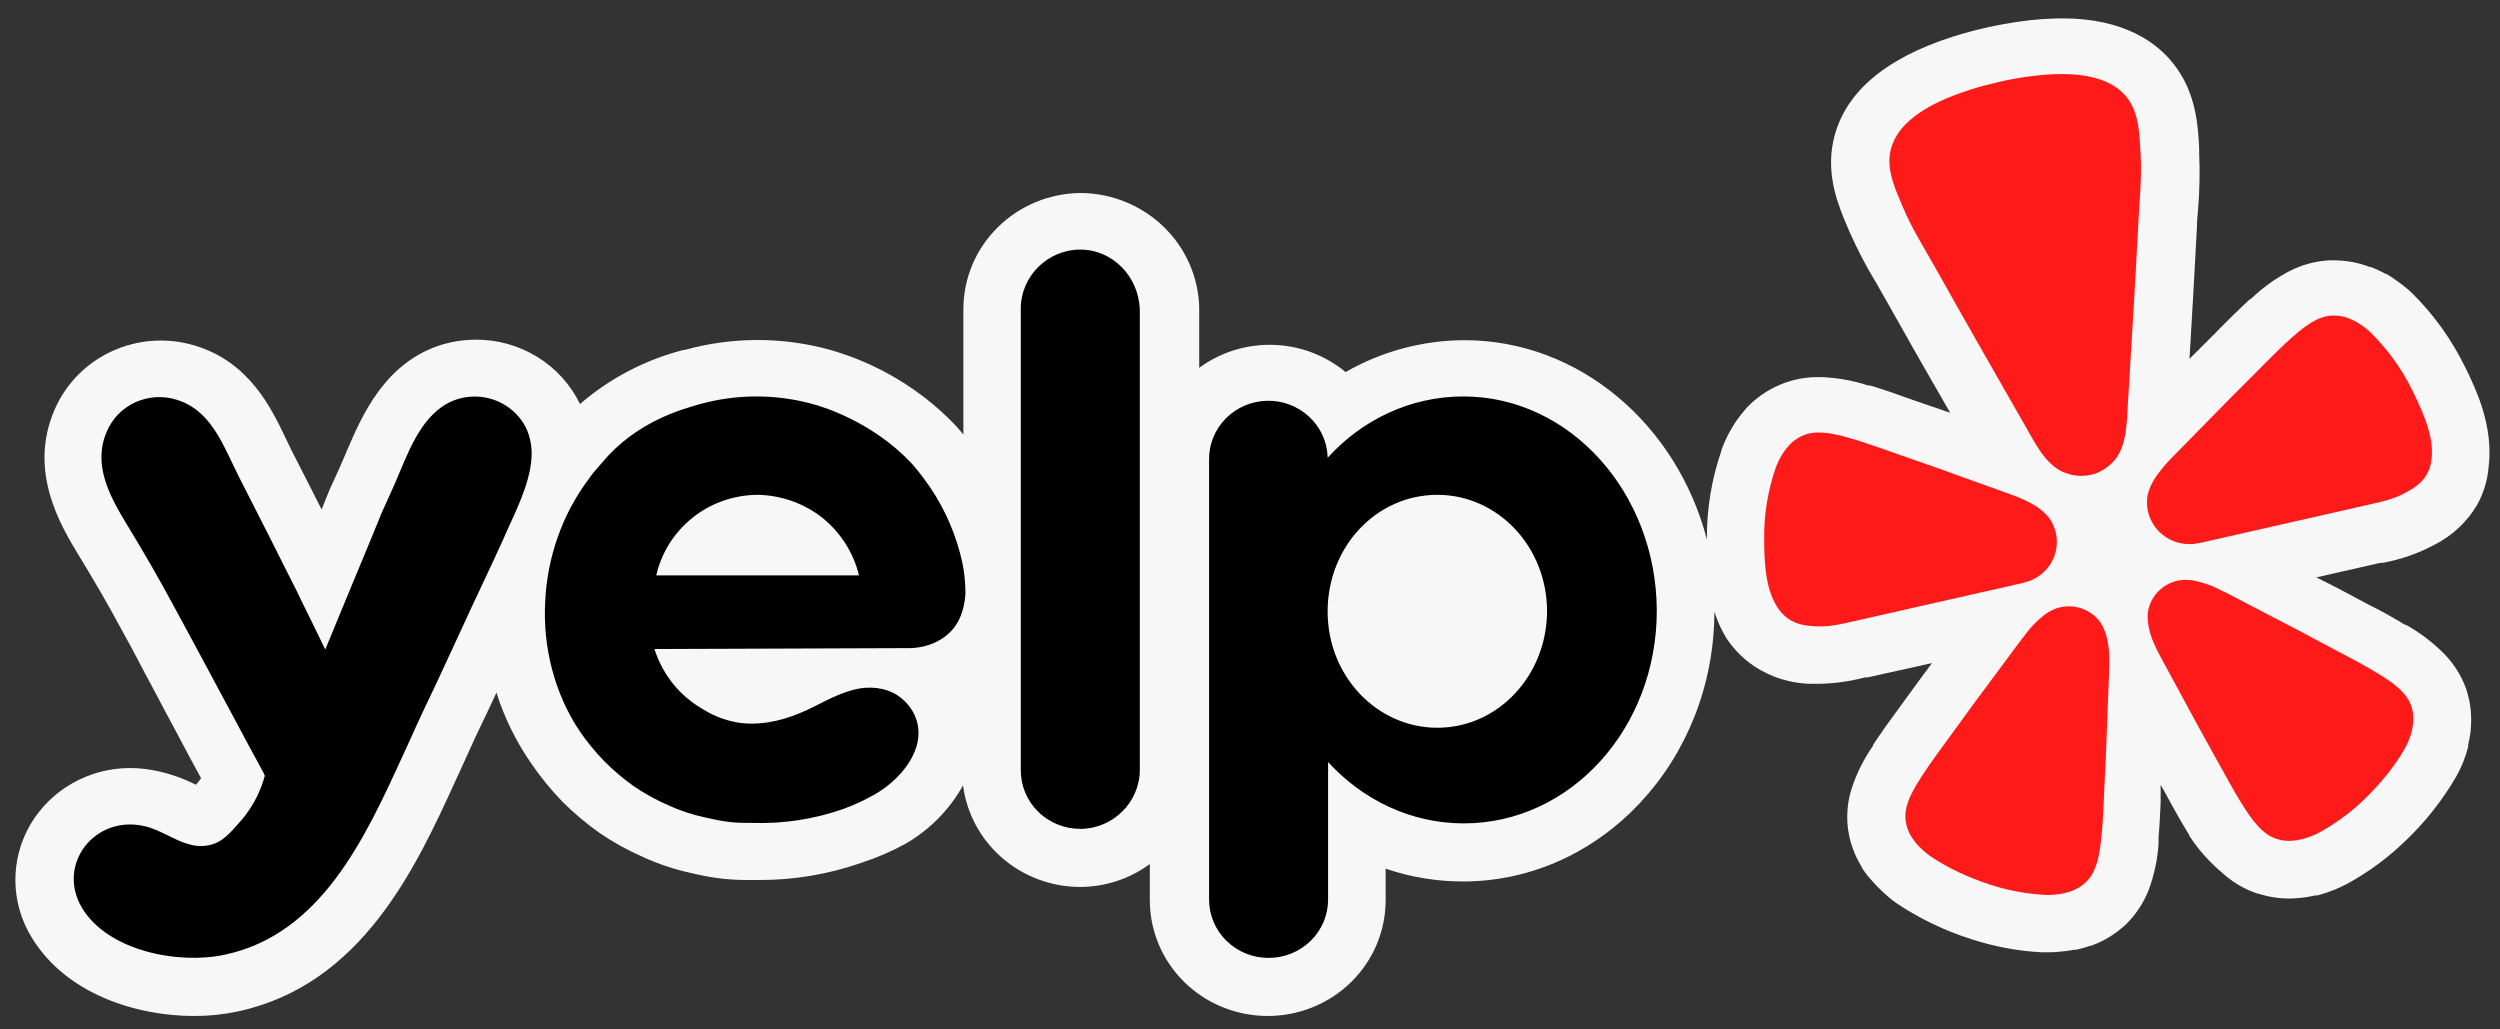 <svg xmlns="http://www.w3.org/2000/svg" width="102" height="42" viewBox="0 0 102 42" fill="none"><rect x="0" y="0" width="102" height="42" fill="#333333" stroke="none"/><path d="M100.585 14.994C100.041 13.874 99.311 12.851 98.423 11.969C98.245 11.799 98.053 11.643 97.851 11.501C97.699 11.385 97.54 11.278 97.375 11.179H97.341L97.298 11.155C97.12 11.06 96.937 10.974 96.75 10.898H96.702C96.233 10.716 95.732 10.622 95.227 10.622H95.017C94.462 10.656 93.92 10.803 93.427 11.053C92.843 11.357 92.307 11.743 91.836 12.198H91.807L91.778 12.226C91.76 12.247 91.739 12.266 91.716 12.282L91.626 12.366C91.302 12.665 90.978 12.988 90.602 13.366L90.335 13.639C89.998 13.97 89.663 14.305 89.331 14.642C89.434 12.875 89.545 11.067 89.635 9.271C89.635 9.042 89.659 8.804 89.678 8.579C89.745 7.795 89.761 7.006 89.726 6.219V6.027C89.678 5.13 89.602 3.778 88.691 2.62C88.022 1.758 86.686 0.749 84.144 0.749C83.569 0.753 82.995 0.795 82.425 0.876C81.49 1.006 80.567 1.214 79.667 1.498C76.838 2.409 75.205 3.834 74.795 5.77C74.494 7.205 75.033 8.454 75.385 9.28L75.461 9.459C75.781 10.183 76.148 10.886 76.562 11.562L76.905 12.165C77.781 13.73 78.669 15.288 79.567 16.84L78.204 16.373L77.857 16.251C77.352 16.069 76.905 15.914 76.49 15.783L76.376 15.751L76.296 15.727H76.219C75.591 15.521 74.936 15.406 74.275 15.386H74.171C73.649 15.384 73.132 15.486 72.651 15.685C72.119 15.906 71.642 16.235 71.25 16.653C71.12 16.804 70.996 16.96 70.879 17.121L70.852 17.158L70.823 17.2C70.582 17.559 70.385 17.945 70.237 18.35V18.378C69.833 19.547 69.631 20.775 69.641 22.01C68.427 17.335 64.446 13.88 59.749 13.88C58.044 13.885 56.371 14.334 54.901 15.181C54.072 14.493 53.03 14.101 51.945 14.07C50.86 14.038 49.796 14.369 48.928 15.007V12.548C48.898 11.309 48.381 10.13 47.483 9.258C46.586 8.387 45.38 7.89 44.117 7.874C42.838 7.879 41.612 8.381 40.71 9.272C39.808 10.162 39.303 11.368 39.306 12.624V17.733C39.185 17.578 39.057 17.43 38.92 17.288C37.535 15.864 35.792 14.824 33.867 14.273C31.927 13.737 29.875 13.739 27.936 14.278H27.885C26.322 14.68 24.877 15.435 23.665 16.484C23.282 15.695 22.679 15.029 21.924 14.563C21.17 14.098 20.297 13.854 19.406 13.858C18.954 13.858 18.506 13.922 18.073 14.049C15.691 14.755 14.739 17.027 14.158 18.382C14.105 18.509 14.057 18.626 14.006 18.738C13.863 19.075 13.725 19.373 13.615 19.612C13.504 19.844 13.402 20.079 13.31 20.319C13.243 20.501 13.186 20.626 13.12 20.785C12.723 19.994 12.321 19.203 11.915 18.416L11.675 17.92C11.075 16.656 10.175 14.76 7.937 14.096C6.822 13.761 5.619 13.845 4.563 14.332C3.507 14.818 2.673 15.672 2.222 16.728C1.14 19.238 2.483 21.453 3.203 22.641C3.718 23.484 4.379 24.599 4.999 25.76C5.264 26.227 5.365 26.424 5.951 27.54L6.037 27.695L6.78 29.097C6.957 29.419 7.151 29.788 7.38 30.22C7.623 30.687 7.9 31.191 8.204 31.752C8.152 31.823 8.099 31.897 8.037 31.968L7.994 32.018L7.927 31.986C7.452 31.749 6.948 31.573 6.428 31.462C6.061 31.379 5.685 31.336 5.308 31.336C4.484 31.335 3.674 31.548 2.959 31.953C2.245 32.357 1.652 32.939 1.24 33.64C0.828 34.346 0.617 35.148 0.628 35.961C0.639 36.774 0.872 37.57 1.303 38.265C2.731 40.601 5.641 41.452 7.905 41.452C8.504 41.455 9.104 41.394 9.689 41.27C14.773 40.186 16.973 35.38 18.578 31.87L18.901 31.164C19.232 30.419 19.577 29.68 19.935 28.947L20.255 28.26C20.579 29.283 21.055 30.253 21.668 31.14C22.047 31.693 22.47 32.214 22.936 32.697C23.409 33.172 23.924 33.604 24.474 33.992C25.029 34.371 25.623 34.698 26.241 34.968C26.872 35.258 27.533 35.476 28.213 35.623C28.63 35.724 29.054 35.801 29.48 35.852C29.872 35.892 30.263 35.91 30.657 35.904H31.004C32.415 35.905 33.815 35.668 35.144 35.202C35.755 35.004 36.347 34.75 36.911 34.445C37.914 33.874 38.738 33.042 39.292 32.042C39.438 33.182 40.002 34.232 40.878 34.994C41.754 35.757 42.883 36.182 44.054 36.188C45.085 36.188 46.088 35.86 46.913 35.253V36.731C46.913 37.983 47.42 39.184 48.322 40.07C49.224 40.955 50.448 41.452 51.724 41.452C52.999 41.452 54.223 40.955 55.125 40.07C56.027 39.184 56.534 37.983 56.534 36.731V35.441C57.549 35.788 58.617 35.965 59.692 35.964C65.341 35.964 69.936 31.027 69.947 24.959C70.063 25.327 70.223 25.68 70.422 26.012C70.725 26.481 71.122 26.883 71.59 27.194C72.263 27.635 73.049 27.88 73.857 27.9H74.228C74.857 27.886 75.482 27.798 76.09 27.639H76.191L78.824 27.054C78.41 27.615 78.005 28.162 77.615 28.704L77.395 29.008C77.077 29.438 76.804 29.817 76.562 30.181L76.495 30.284L76.447 30.355L76.424 30.387V30.42C76.047 30.96 75.751 31.55 75.547 32.173C75.38 32.701 75.329 33.257 75.396 33.805C75.469 34.365 75.665 34.904 75.966 35.384V35.408C76.076 35.576 76.2 35.74 76.323 35.875L76.352 35.904L76.376 35.936C76.509 36.091 76.657 36.236 76.805 36.376C76.98 36.545 77.168 36.701 77.367 36.844C78.309 37.476 79.339 37.971 80.424 38.316C81.35 38.618 82.31 38.799 83.282 38.853H83.56C83.719 38.855 83.878 38.847 84.036 38.83C84.234 38.814 84.431 38.788 84.625 38.75H84.711C84.91 38.705 85.109 38.648 85.302 38.582H85.331C85.865 38.387 86.352 38.084 86.76 37.694C87.151 37.302 87.457 36.836 87.66 36.325C87.89 35.712 88.028 35.069 88.07 34.417V34.333C88.073 34.305 88.073 34.276 88.07 34.248V34.141C88.112 33.673 88.132 33.244 88.154 32.738V32.02L88.317 32.308L88.503 32.65C88.76 33.117 88.979 33.51 89.207 33.884L89.265 33.977L89.317 34.061V34.09L89.342 34.127C89.707 34.682 90.153 35.18 90.665 35.609C91.075 35.986 91.561 36.275 92.094 36.455H92.123C92.536 36.591 92.969 36.66 93.404 36.66C93.539 36.66 93.674 36.652 93.808 36.637H93.852C94.057 36.615 94.26 36.581 94.462 36.534H94.546C94.742 36.484 94.935 36.421 95.123 36.348C95.348 36.265 95.565 36.166 95.776 36.053C96.628 35.586 97.413 35.009 98.11 34.338C98.932 33.561 99.638 32.673 100.205 31.701C100.424 31.314 100.591 30.901 100.701 30.471V30.392C100.748 30.198 100.783 30.001 100.806 29.803V29.741C100.86 29.186 100.795 28.626 100.615 28.096C100.427 27.573 100.128 27.095 99.738 26.694C99.277 26.224 98.749 25.82 98.172 25.497H98.138L98.1 25.475L98.024 25.433L97.928 25.371C97.548 25.151 97.124 24.904 96.676 24.689L96.305 24.492C95.713 24.168 95.114 23.856 94.508 23.557L97.119 22.963H97.22C97.961 22.826 98.676 22.575 99.338 22.22C100.054 21.854 100.651 21.297 101.058 20.612C101.326 20.135 101.489 19.609 101.534 19.065C101.744 17.377 101.02 15.886 100.588 14.994H100.585Z" fill="white" fill-opacity="0.96"></path><path d="M80.909 24.154L82.481 23.797C82.513 23.79 82.569 23.777 82.635 23.756C83.069 23.642 83.441 23.367 83.672 22.989C83.904 22.611 83.977 22.159 83.876 21.73L83.869 21.702C83.817 21.496 83.726 21.302 83.602 21.129C83.426 20.909 83.208 20.726 82.96 20.588C82.669 20.425 82.364 20.287 82.049 20.175L80.326 19.556C79.359 19.203 78.392 18.86 77.415 18.524C76.783 18.304 76.246 18.11 75.781 17.967C75.692 17.943 75.604 17.916 75.517 17.888C74.954 17.719 74.558 17.649 74.223 17.646C73.999 17.638 73.777 17.678 73.57 17.763C73.355 17.854 73.161 17.989 73.002 18.159C72.924 18.247 72.85 18.339 72.78 18.434C72.646 18.637 72.535 18.854 72.45 19.081C72.129 20.009 71.97 20.983 71.978 21.962C71.984 22.847 72.008 23.983 72.504 24.754C72.624 24.952 72.784 25.123 72.975 25.255C73.328 25.494 73.684 25.527 74.056 25.553C74.612 25.591 75.148 25.459 75.685 25.336L80.905 24.153L80.909 24.154ZM98.442 15.966C98.013 15.082 97.436 14.275 96.735 13.579C96.645 13.49 96.548 13.408 96.445 13.334C96.35 13.264 96.251 13.199 96.15 13.139C96.045 13.083 95.937 13.032 95.826 12.987C95.609 12.903 95.375 12.865 95.141 12.875C94.918 12.888 94.699 12.95 94.501 13.052C94.202 13.199 93.877 13.434 93.446 13.827C93.386 13.885 93.312 13.951 93.244 14.012C92.889 14.341 92.493 14.746 92.022 15.217C91.294 15.939 90.578 16.665 89.865 17.397L88.59 18.695C88.357 18.932 88.145 19.188 87.956 19.46C87.795 19.69 87.68 19.949 87.619 20.222C87.585 20.431 87.59 20.646 87.634 20.854L87.641 20.881C87.742 21.31 88.008 21.684 88.384 21.925C88.76 22.165 89.217 22.253 89.658 22.169C89.711 22.162 89.763 22.152 89.816 22.14L96.609 20.598C97.145 20.477 97.688 20.366 98.169 20.09C98.492 19.908 98.799 19.726 99.01 19.36C99.122 19.157 99.19 18.935 99.209 18.705C99.314 17.796 98.831 16.764 98.442 15.966ZM86.28 18.77C86.772 18.163 86.772 17.258 86.815 16.517C86.964 14.046 87.119 11.574 87.244 9.102C87.291 8.165 87.393 7.241 87.337 6.297C87.29 5.519 87.285 4.624 86.784 3.985C85.9 2.858 84.014 2.951 82.728 3.127C82.331 3.18 81.937 3.253 81.548 3.345C81.157 3.436 80.768 3.537 80.389 3.657C79.155 4.053 77.419 4.782 77.126 6.178C76.96 6.967 77.353 7.774 77.656 8.495C78.026 9.367 78.53 10.153 78.989 10.975C80.205 13.144 81.442 15.301 82.675 17.459C83.045 18.103 83.445 18.919 84.158 19.253C84.206 19.273 84.254 19.29 84.303 19.306C84.623 19.425 84.972 19.448 85.304 19.372L85.364 19.36C85.672 19.276 85.949 19.112 86.168 18.885C86.208 18.848 86.243 18.811 86.28 18.77ZM85.691 25.387C85.499 25.121 85.226 24.923 84.912 24.819C84.597 24.715 84.258 24.711 83.941 24.808C83.867 24.832 83.794 24.861 83.724 24.896C83.615 24.95 83.512 25.014 83.415 25.086C83.137 25.3 82.889 25.55 82.676 25.828C82.622 25.896 82.572 25.986 82.506 26.046L81.413 27.52C80.794 28.348 80.182 29.176 79.578 30.017C79.181 30.561 78.84 31.021 78.569 31.426C78.519 31.503 78.466 31.587 78.418 31.657C78.093 32.147 77.91 32.506 77.815 32.826C77.745 33.038 77.722 33.263 77.75 33.485C77.78 33.716 77.86 33.937 77.982 34.137C78.048 34.236 78.118 34.333 78.194 34.425C78.358 34.61 78.542 34.776 78.743 34.921C79.498 35.436 80.323 35.807 81.192 36.093C81.915 36.328 82.666 36.47 83.426 36.512C83.556 36.518 83.686 36.515 83.815 36.504C83.934 36.493 84.053 36.477 84.171 36.455C84.289 36.428 84.405 36.395 84.519 36.356C84.741 36.274 84.944 36.147 85.112 35.984C85.273 35.827 85.397 35.637 85.474 35.428C85.6 35.118 85.683 34.727 85.739 34.144C85.742 34.061 85.755 33.962 85.764 33.872C85.807 33.389 85.827 32.819 85.857 32.152C85.912 31.125 85.953 30.103 85.986 29.078L86.057 27.255C86.073 26.836 86.059 26.37 85.941 25.953C85.888 25.752 85.804 25.561 85.691 25.387ZM98.026 28.24C97.799 27.993 97.476 27.749 96.966 27.447C96.893 27.406 96.806 27.353 96.726 27.306C96.302 27.054 95.791 26.791 95.194 26.473C94.276 25.978 93.359 25.497 92.431 25.019L90.794 24.166C90.709 24.142 90.623 24.082 90.543 24.044C90.228 23.886 89.894 23.769 89.548 23.696C89.429 23.673 89.308 23.661 89.187 23.658C89.109 23.658 89.03 23.663 88.952 23.672C88.624 23.722 88.321 23.872 88.085 24.101C87.85 24.329 87.694 24.626 87.639 24.947C87.615 25.151 87.623 25.358 87.663 25.559C87.743 25.988 87.937 26.41 88.139 26.78L89.013 28.39C89.5 29.297 89.992 30.198 90.497 31.098C90.823 31.684 91.094 32.186 91.348 32.602C91.396 32.68 91.45 32.764 91.492 32.837C91.801 33.337 92.049 33.651 92.3 33.878C92.467 34.036 92.668 34.156 92.888 34.228C93.108 34.301 93.341 34.325 93.572 34.299C93.692 34.285 93.811 34.264 93.929 34.237C94.171 34.174 94.404 34.084 94.625 33.968C95.289 33.603 95.902 33.153 96.446 32.63C97.1 31.998 97.678 31.31 98.127 30.522C98.191 30.41 98.244 30.295 98.289 30.175C98.331 30.065 98.368 29.953 98.399 29.839C98.425 29.723 98.446 29.606 98.459 29.488C98.482 29.257 98.455 29.024 98.38 28.803C98.306 28.592 98.185 28.399 98.026 28.238V28.24Z" fill="#FF1A1A"></path><path fill-rule="evenodd" clip-rule="evenodd" d="M41.648 12.591C41.648 11.266 42.748 10.183 44.075 10.183C45.385 10.183 46.447 11.266 46.504 12.611V31.41C46.504 32.736 45.403 33.818 44.075 33.818C43.755 33.818 43.437 33.756 43.141 33.634C42.844 33.513 42.576 33.335 42.35 33.111C42.124 32.887 41.946 32.621 41.826 32.329C41.705 32.037 41.645 31.725 41.648 31.41V12.591ZM39.39 24.203C39.371 24.576 39.276 25.268 38.784 25.772C38.253 26.313 37.532 26.443 37.114 26.443C35.379 26.453 33.643 26.458 31.907 26.462C30.172 26.467 28.436 26.472 26.701 26.48C26.852 26.948 27.155 27.657 27.838 28.31C28.255 28.703 28.653 28.926 28.825 29.02C29.033 29.15 29.754 29.524 30.645 29.524C31.595 29.524 32.429 29.225 33.245 28.814L33.312 28.78C33.88 28.491 34.465 28.194 35.085 28.086C35.691 27.993 36.337 28.105 36.81 28.516C37.379 29.002 37.608 29.71 37.398 30.439C37.152 31.26 36.45 31.97 35.711 32.399C35.287 32.642 34.843 32.848 34.383 33.014C33.209 33.423 31.967 33.614 30.722 33.575C30.419 33.575 30.096 33.575 29.773 33.538C29.432 33.501 29.091 33.426 28.768 33.351C28.244 33.24 27.735 33.071 27.25 32.847C26.764 32.636 26.301 32.379 25.865 32.081C25.431 31.775 25.025 31.431 24.652 31.054C24.282 30.673 23.945 30.261 23.646 29.823C22.622 28.292 22.148 26.406 22.242 24.576C22.318 22.785 22.925 20.992 24.026 19.537C24.145 19.353 24.282 19.198 24.412 19.052C24.469 18.988 24.525 18.926 24.576 18.864C25.935 17.233 27.75 16.718 28.498 16.505L28.54 16.493C30.059 16.069 31.668 16.069 33.187 16.493C33.548 16.587 35.578 17.203 37.152 18.864C37.228 18.938 37.437 19.181 37.703 19.537C38.376 20.436 38.87 21.453 39.16 22.532L39.163 22.542C39.276 22.952 39.39 23.513 39.39 24.203ZM28.256 21.124C27.507 21.721 26.986 22.55 26.776 23.475H35.047C34.824 22.551 34.297 21.724 33.548 21.122C32.794 20.529 31.859 20.2 30.893 20.189C29.931 20.199 29.001 20.528 28.255 21.122L28.256 21.124ZM59.706 16.175C57.544 16.175 55.571 17.128 54.167 18.678V18.621C54.139 17.999 53.863 17.412 53.398 16.988C52.933 16.563 52.317 16.335 51.683 16.352C51.048 16.37 50.446 16.631 50.006 17.08C49.566 17.529 49.323 18.129 49.33 18.752V36.693C49.329 37.006 49.391 37.317 49.512 37.607C49.633 37.898 49.812 38.161 50.038 38.383C50.264 38.605 50.532 38.782 50.827 38.902C51.123 39.022 51.439 39.083 51.759 39.082C52.078 39.083 52.395 39.021 52.69 38.901C52.985 38.781 53.253 38.605 53.479 38.383C53.705 38.161 53.883 37.897 54.005 37.607C54.126 37.317 54.188 37.006 54.186 36.693V31.092C55.59 32.623 57.544 33.594 59.725 33.594C64.07 33.594 67.597 29.729 67.597 24.912C67.579 20.097 64.051 16.175 59.706 16.175ZM58.644 29.692C56.178 29.692 54.167 27.582 54.167 24.951C54.167 22.299 56.159 20.189 58.644 20.189C61.109 20.189 63.12 22.299 63.12 24.951C63.101 27.582 61.109 29.692 58.644 29.692ZM18.601 26.163L17.804 27.882C17.443 28.627 17.082 29.393 16.742 30.159L16.412 30.877C14.895 34.188 13.096 38.117 9.173 38.951C7.276 39.362 4.412 38.802 3.349 37.047C2.288 35.274 3.862 33.239 5.891 33.706C6.212 33.775 6.526 33.929 6.844 34.085C7.373 34.345 7.91 34.606 8.49 34.49C9.041 34.397 9.381 34.004 9.818 33.5C10.424 32.81 10.69 32.081 10.804 31.651L10.776 31.587C10.768 31.565 10.758 31.543 10.747 31.521C10.254 30.617 9.822 29.809 9.462 29.134C9.26 28.753 9.056 28.372 8.85 27.993L8.023 26.452C7.417 25.325 7.316 25.139 7.049 24.652C6.459 23.559 5.839 22.482 5.19 21.422C4.488 20.264 3.767 18.977 4.355 17.613C4.576 17.084 4.991 16.657 5.518 16.415C6.045 16.174 6.646 16.135 7.2 16.307C8.421 16.67 8.962 17.811 9.467 18.876C9.559 19.07 9.649 19.26 9.742 19.442C10.558 21.029 11.354 22.616 12.151 24.203C12.222 24.361 12.328 24.575 12.459 24.838C12.575 25.071 12.71 25.342 12.853 25.64L13.063 26.072C13.146 26.24 13.217 26.384 13.271 26.499C13.64 25.595 14.015 24.694 14.389 23.792C14.764 22.892 15.139 21.991 15.508 21.085C15.518 21.036 15.607 20.842 15.741 20.551C15.853 20.305 15.997 19.989 16.153 19.63L16.314 19.249C16.806 18.072 17.399 16.656 18.715 16.27C19.181 16.137 19.679 16.15 20.138 16.307C20.597 16.464 20.994 16.758 21.276 17.147C21.56 17.538 21.673 17.987 21.692 18.435C21.707 19.426 21.22 20.489 20.801 21.401C20.7 21.624 20.602 21.837 20.517 22.038L20.466 22.147C20.35 22.403 20.035 23.097 19.492 24.241C19.296 24.649 19.108 25.061 18.918 25.476L18.601 26.163Z" fill="black"></path></svg>
